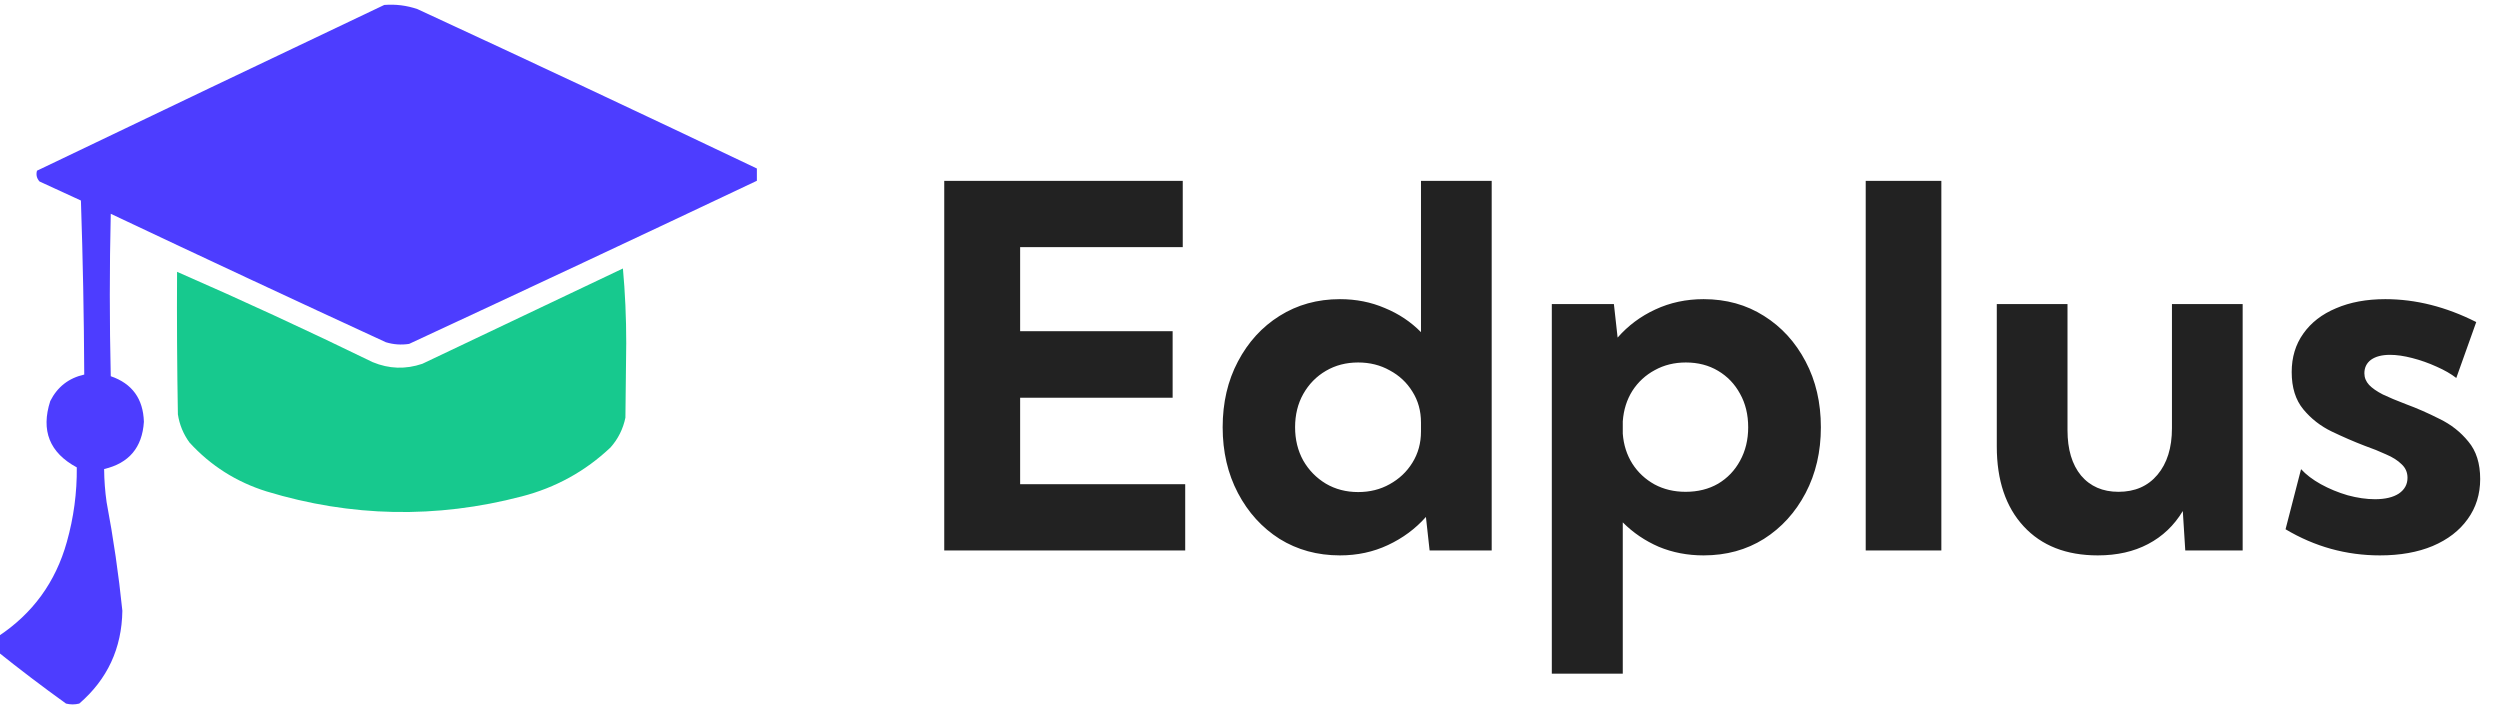<svg width="109" height="31" viewBox="0 0 109 31" fill="none" xmlns="http://www.w3.org/2000/svg">
<path d="M41.169 24V7.887H51.568V10.776H44.478V14.44H51.127V17.34H44.478V21.11H51.675V24H41.169ZM65.038 24H62.331L62.17 22.539C61.712 23.055 61.16 23.463 60.516 23.764C59.878 24.064 59.18 24.215 58.421 24.215C57.44 24.215 56.563 23.975 55.789 23.495C55.023 23.008 54.418 22.342 53.974 21.497C53.53 20.652 53.308 19.696 53.308 18.629C53.308 17.555 53.53 16.599 53.974 15.761C54.418 14.916 55.023 14.253 55.789 13.773C56.563 13.287 57.44 13.043 58.421 13.043C59.123 13.043 59.775 13.172 60.376 13.43C60.985 13.68 61.511 14.031 61.955 14.482V7.887H65.038V24ZM59.216 21.454C59.724 21.454 60.183 21.34 60.591 21.11C61.006 20.881 61.336 20.57 61.579 20.176C61.83 19.775 61.955 19.32 61.955 18.811V18.425C61.955 17.916 61.83 17.465 61.579 17.071C61.336 16.677 61.006 16.369 60.591 16.148C60.183 15.918 59.724 15.804 59.216 15.804C58.693 15.804 58.224 15.925 57.809 16.169C57.393 16.412 57.064 16.749 56.821 17.179C56.584 17.601 56.466 18.085 56.466 18.629C56.466 19.166 56.584 19.649 56.821 20.079C57.064 20.502 57.393 20.838 57.809 21.089C58.224 21.332 58.693 21.454 59.216 21.454ZM70.753 29.371H67.659V13.258H70.366L70.528 14.719C70.986 14.196 71.534 13.788 72.171 13.494C72.816 13.193 73.517 13.043 74.276 13.043C75.265 13.043 76.142 13.287 76.908 13.773C77.675 14.253 78.28 14.916 78.724 15.761C79.168 16.599 79.39 17.555 79.39 18.629C79.39 19.696 79.168 20.652 78.724 21.497C78.28 22.342 77.675 23.008 76.908 23.495C76.142 23.975 75.265 24.215 74.276 24.215C73.575 24.215 72.923 24.09 72.321 23.839C71.727 23.581 71.204 23.227 70.753 22.775V29.371ZM73.492 21.443C74.029 21.443 74.502 21.325 74.91 21.089C75.319 20.845 75.637 20.512 75.866 20.09C76.103 19.66 76.221 19.173 76.221 18.629C76.221 18.078 76.103 17.59 75.866 17.168C75.637 16.745 75.319 16.412 74.91 16.169C74.502 15.925 74.033 15.804 73.503 15.804C73.002 15.804 72.551 15.915 72.15 16.137C71.749 16.352 71.423 16.652 71.172 17.039C70.928 17.426 70.789 17.87 70.753 18.371V18.908C70.789 19.395 70.928 19.832 71.172 20.219C71.415 20.598 71.738 20.899 72.139 21.121C72.54 21.336 72.991 21.443 73.492 21.443ZM84.643 24H81.345V7.887H84.643V24ZM97.78 24H95.278L95.17 22.281C94.79 22.912 94.286 23.391 93.655 23.721C93.032 24.05 92.302 24.215 91.464 24.215C90.089 24.215 89.011 23.792 88.231 22.947C87.45 22.102 87.06 20.942 87.06 19.467V13.258H90.143V18.758C90.143 19.596 90.34 20.255 90.734 20.734C91.135 21.207 91.679 21.443 92.366 21.443C93.082 21.443 93.648 21.196 94.064 20.702C94.486 20.201 94.697 19.524 94.697 18.672V13.258H97.78V24ZM99.65 23.076L100.326 20.455C100.541 20.691 100.828 20.91 101.186 21.11C101.551 21.311 101.941 21.472 102.357 21.594C102.779 21.708 103.177 21.766 103.549 21.766C103.993 21.766 104.34 21.683 104.591 21.519C104.842 21.347 104.967 21.117 104.967 20.831C104.967 20.595 104.881 20.398 104.709 20.24C104.544 20.076 104.319 19.932 104.032 19.811C103.753 19.682 103.442 19.556 103.098 19.435C102.632 19.256 102.152 19.048 101.658 18.811C101.171 18.575 100.76 18.253 100.423 17.845C100.086 17.436 99.918 16.896 99.918 16.223C99.918 15.578 100.086 15.02 100.423 14.547C100.76 14.067 101.236 13.698 101.852 13.44C102.468 13.175 103.184 13.043 104 13.043C105.325 13.043 106.646 13.376 107.964 14.042L107.094 16.48C106.865 16.301 106.578 16.137 106.235 15.986C105.891 15.829 105.536 15.704 105.171 15.61C104.813 15.517 104.491 15.471 104.204 15.471C103.853 15.471 103.578 15.542 103.377 15.685C103.184 15.829 103.087 16.026 103.087 16.276C103.087 16.463 103.155 16.631 103.291 16.781C103.427 16.924 103.628 17.064 103.893 17.2C104.165 17.329 104.498 17.469 104.892 17.619C105.379 17.798 105.869 18.013 106.363 18.264C106.865 18.507 107.284 18.837 107.62 19.252C107.964 19.66 108.136 20.204 108.136 20.885C108.136 21.551 107.953 22.134 107.588 22.636C107.23 23.137 106.722 23.527 106.063 23.807C105.411 24.079 104.645 24.215 103.764 24.215C102.296 24.215 100.924 23.835 99.65 23.076Z" fill="#222222"/>
<g clip-path="url(#clip0_3_53)">
<path opacity="0.983" fill-rule="evenodd" clip-rule="evenodd" d="M16.753 0.216C17.249 0.177 17.73 0.237 18.198 0.396C23.165 2.693 28.115 5.018 33.049 7.37C33.108 7.544 33.096 7.712 33.013 7.876C27.963 10.268 22.904 12.641 17.837 14.994C17.494 15.047 17.157 15.023 16.825 14.922C12.818 13.075 8.819 11.208 4.829 9.321C4.774 11.681 4.774 14.042 4.829 16.403C5.761 16.723 6.243 17.385 6.274 18.391C6.203 19.509 5.625 20.196 4.54 20.45C4.544 20.934 4.58 21.416 4.648 21.895C4.944 23.464 5.173 25.042 5.335 26.629C5.31 28.269 4.683 29.618 3.456 30.676C3.263 30.724 3.071 30.724 2.878 30.676C1.859 29.943 0.859 29.184 -0.121 28.399C-0.175 28.178 -0.163 27.961 -0.085 27.749C1.424 26.756 2.424 25.383 2.914 23.63C3.214 22.565 3.359 21.481 3.348 20.378C2.161 19.738 1.776 18.775 2.191 17.487C2.502 16.868 2.996 16.483 3.673 16.331C3.661 13.801 3.613 11.272 3.528 8.743C2.926 8.466 2.324 8.189 1.722 7.912C1.6 7.774 1.564 7.617 1.613 7.442C6.659 5.022 11.705 2.613 16.753 0.216Z" fill="#4A3AFF"/>
<path opacity="0.983" fill-rule="evenodd" clip-rule="evenodd" d="M27.159 11.706C27.256 12.765 27.304 13.849 27.304 14.958C27.292 16.042 27.28 17.126 27.268 18.21C27.166 18.703 26.949 19.137 26.617 19.511C25.518 20.549 24.229 21.259 22.751 21.643C19.019 22.62 15.31 22.547 11.622 21.426C10.305 21.015 9.185 20.304 8.262 19.294C7.994 18.926 7.825 18.517 7.756 18.065C7.72 15.994 7.708 13.922 7.72 11.851C10.586 13.103 13.428 14.416 16.247 15.789C16.962 16.086 17.685 16.11 18.415 15.861C21.336 14.473 24.251 13.088 27.159 11.706Z" fill="#14C88C"/>
</g>
<defs>
<clipPath id="clip0_3_53">
<rect width="33" height="31" fill="white"/>
</clipPath>
</defs>
</svg>
